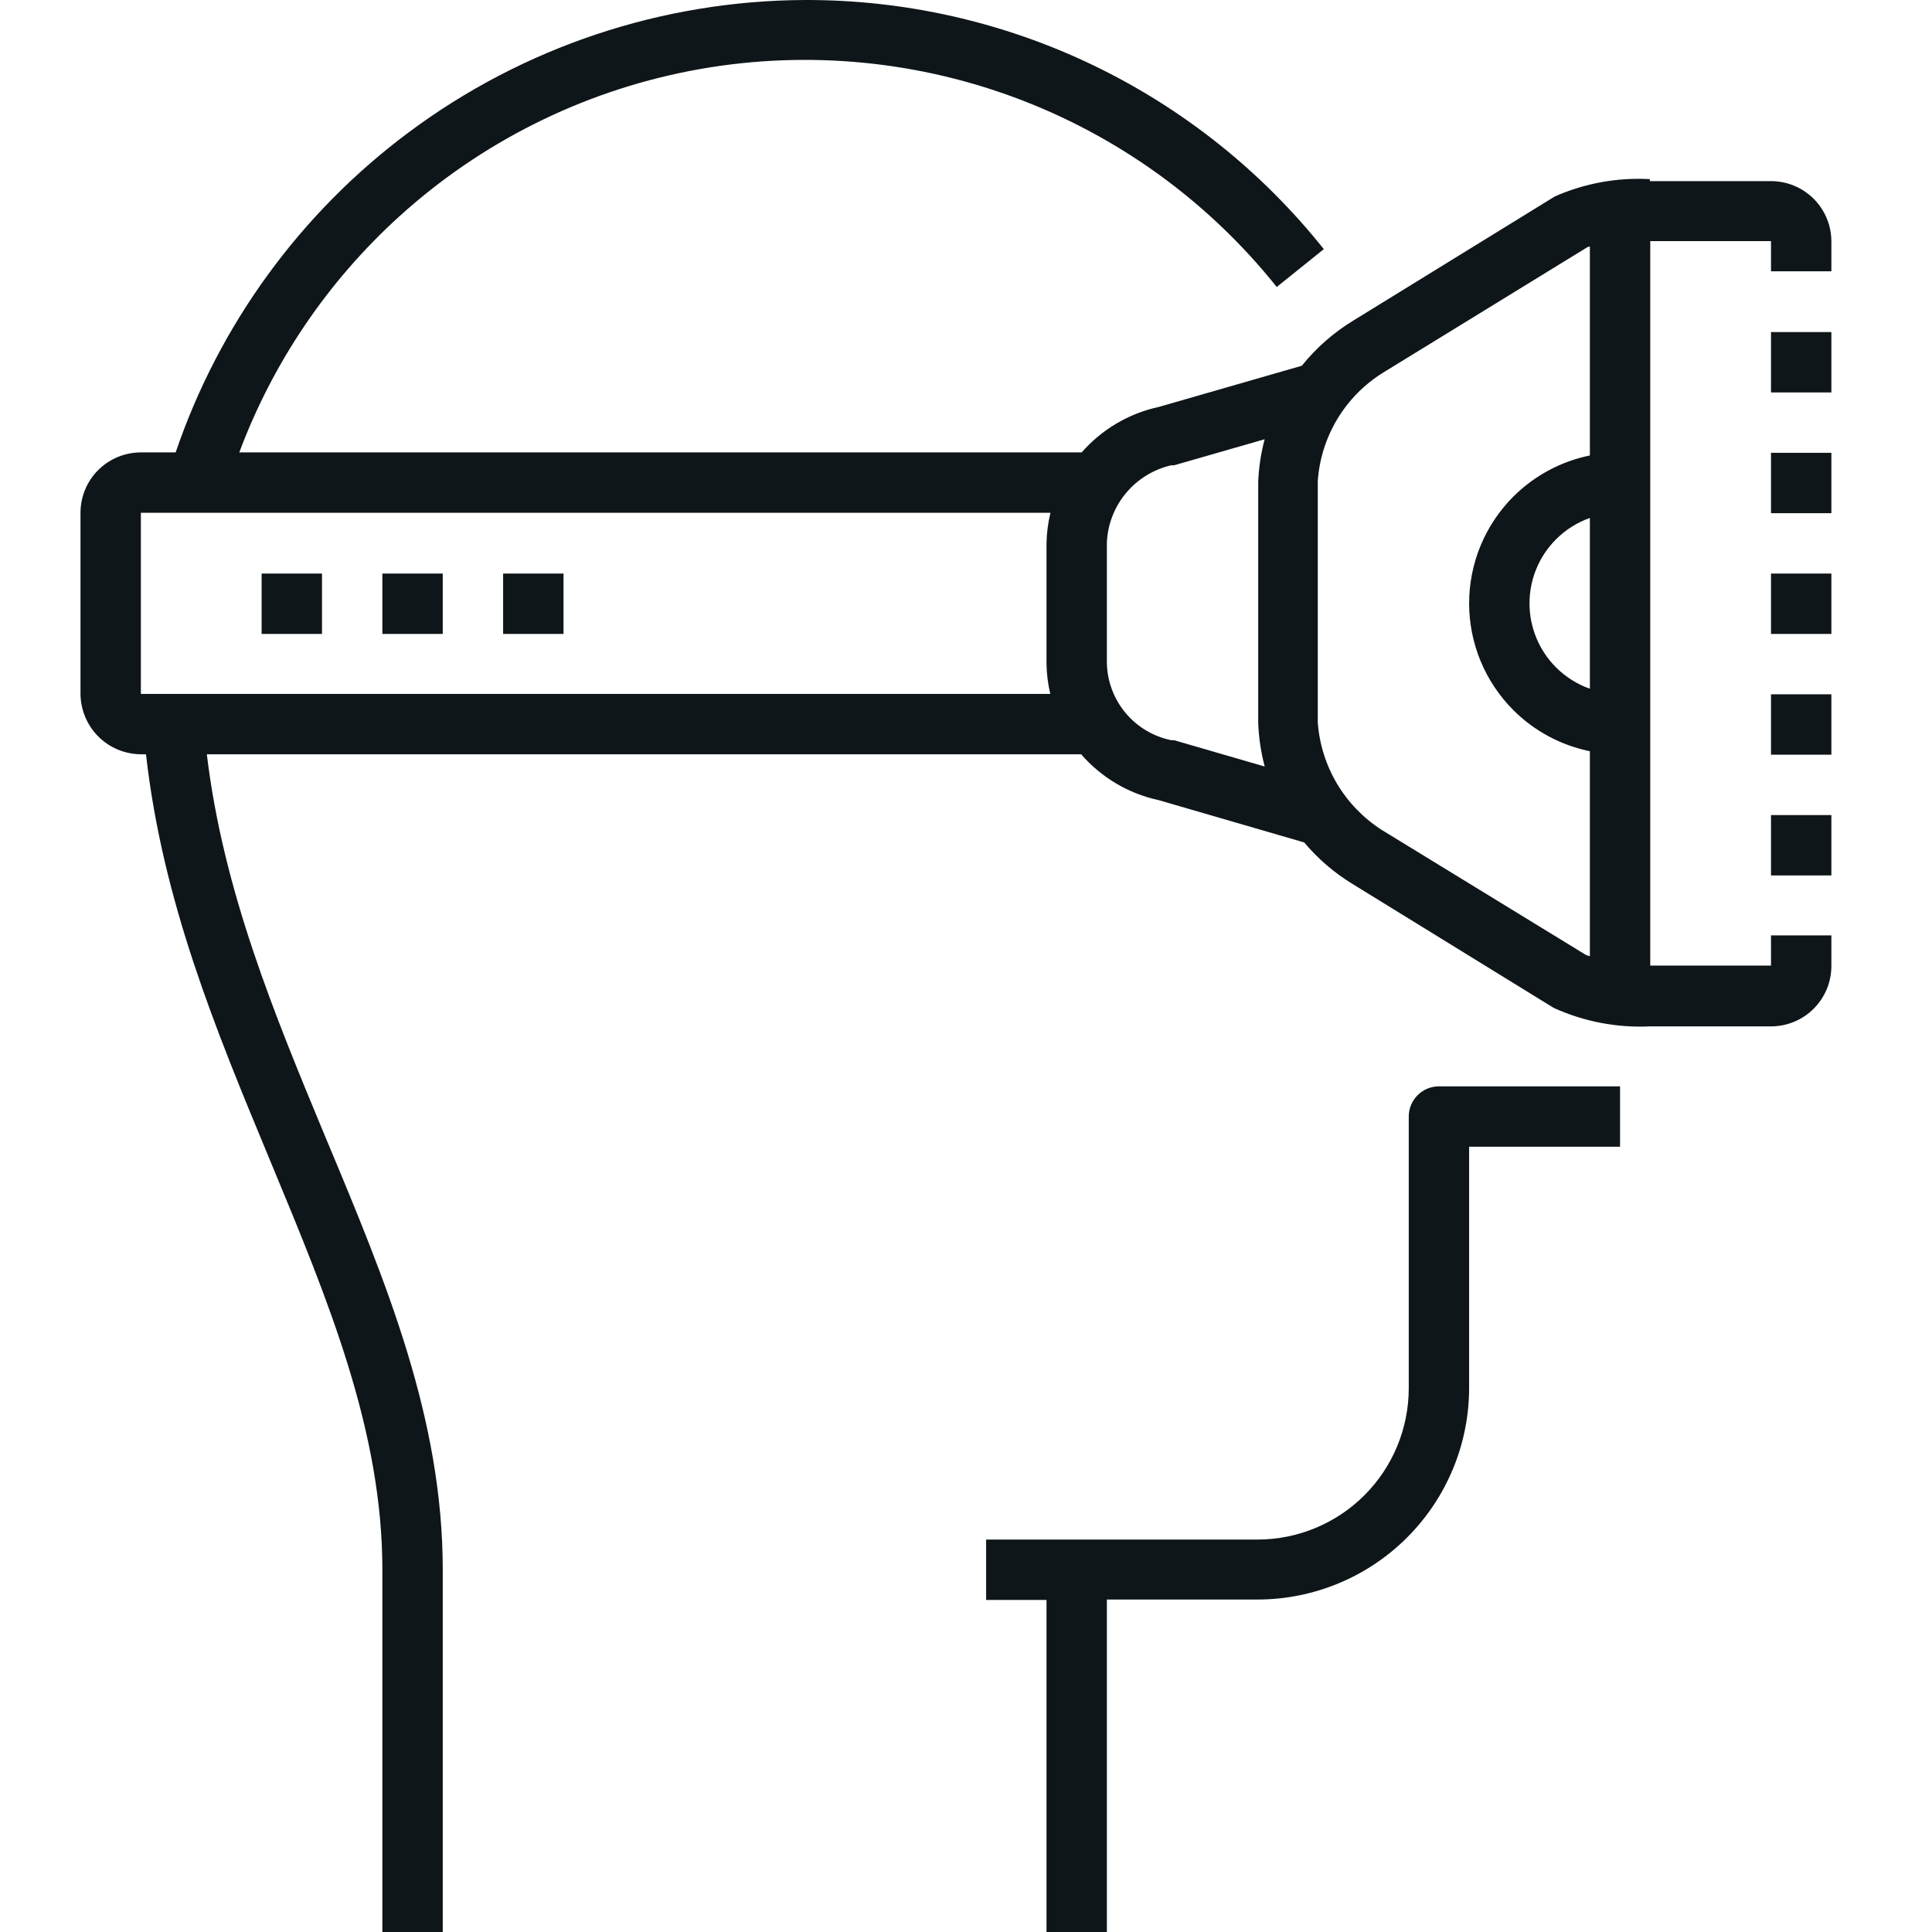 <svg width="48" height="48" viewBox="0 0 48 48" fill="none" xmlns="http://www.w3.org/2000/svg">
<g clip-path="url(#clip0_1266_29648)">
<path d="M8 14.25H6.5V15.75H8V14.25Z" fill="#0F161A"/>
<path d="M9.5 14.25H11V15.75H9.5V14.25Z" fill="#0F161A"/>
<path d="M14 14.25H12.5V15.75H14V14.25Z" fill="#0F161A"/>
<path fill-rule="evenodd" clip-rule="evenodd" d="M9.917 5.38C8.141 6.992 6.781 9.002 5.945 11.24H26.874C27.374 10.668 28.046 10.271 28.79 10.11L32.343 9.087C32.702 8.64 33.137 8.259 33.63 7.96L38.63 4.88C39.372 4.553 40.181 4.406 40.99 4.45V4.5L41 4.5H44C44.398 4.5 44.779 4.658 45.061 4.939C45.342 5.221 45.5 5.602 45.5 6V6.74H44V5.99H41V23.99H44V23.24H45.5V23.99C45.501 24.188 45.464 24.384 45.389 24.567C45.314 24.75 45.204 24.917 45.064 25.057C44.925 25.198 44.759 25.309 44.576 25.385C44.394 25.461 44.198 25.5 44 25.5L41 25.5C40.175 25.54 39.352 25.382 38.6 25.04L33.6 21.96C33.146 21.683 32.742 21.335 32.402 20.93L28.79 19.88C28.04 19.719 27.363 19.319 26.861 18.74H5.139C5.546 22.139 6.826 25.218 8.065 28.203L8.11 28.31C9.6 31.87 11 35.24 11 39V48H9.5V39C9.5 35.551 8.159 32.321 6.744 28.914L6.686 28.774C5.363 25.588 4.041 22.405 3.627 18.74H3.5C3.103 18.737 2.723 18.579 2.442 18.298C2.162 18.017 2.003 17.637 2 17.24V12.74C2 12.342 2.158 11.961 2.439 11.679C2.721 11.398 3.102 11.24 3.5 11.24H4.364C5.444 8.069 7.461 5.294 10.155 3.287C13.001 1.166 16.451 0.014 20 6.4829e-05C22.476 -0.007 24.922 0.546 27.154 1.618C29.386 2.69 31.347 4.253 32.89 6.19L31.72 7.13C30.01 4.988 27.747 3.356 25.175 2.41C22.603 1.464 19.821 1.241 17.131 1.764C14.441 2.288 11.946 3.538 9.917 5.38ZM3.5 12.74H26.098C26.038 12.988 26.005 13.242 26 13.5V16.5C26.005 16.751 26.037 16.999 26.094 17.24H3.5V12.74ZM39.5 6.123C39.48 6.129 39.46 6.134 39.44 6.14L34.36 9.26C33.896 9.548 33.508 9.942 33.226 10.41C32.945 10.878 32.778 11.405 32.74 11.95V17.95C32.779 18.488 32.943 19.009 33.219 19.473C33.495 19.936 33.876 20.329 34.33 20.62L39.41 23.73C39.44 23.74 39.47 23.749 39.5 23.758V18.664C38.785 18.518 38.122 18.166 37.598 17.642C36.895 16.938 36.5 15.985 36.5 14.99C36.5 13.995 36.895 13.042 37.598 12.338C38.122 11.815 38.785 11.462 39.5 11.316V6.123ZM39.5 12.869C39.187 12.979 38.899 13.159 38.659 13.399C38.237 13.821 38 14.393 38 14.99C38 15.587 38.237 16.159 38.659 16.581C38.899 16.821 39.187 17.001 39.5 17.111V12.869ZM29.17 18.39L31.421 19.044C31.328 18.691 31.273 18.328 31.26 17.96V11.96C31.276 11.605 31.329 11.254 31.42 10.913L29.17 11.56H29.1C28.66 11.661 28.265 11.903 27.976 12.25C27.686 12.597 27.519 13.029 27.5 13.48V16.48C27.511 16.933 27.676 17.368 27.966 17.715C28.257 18.062 28.657 18.3 29.1 18.39H29.17Z" fill="#0F161A"/>
<path d="M26 48V39.75H24.5V38.25L31.25 38.25C32.244 38.247 33.196 37.852 33.899 37.149C34.601 36.446 34.997 35.494 35 34.5V27.74C35 27.541 35.079 27.35 35.22 27.21C35.36 27.069 35.551 26.99 35.75 26.99H40.25V28.49H36.5V34.49C36.497 35.882 35.943 37.215 34.959 38.199C33.975 39.183 32.642 39.737 31.25 39.74H27.5V48H26Z" fill="#0F161A"/>
<path d="M45.5 8.25H44V9.75H45.5V8.25Z" fill="#0F161A"/>
<path d="M44 11.25H45.5V12.75H44V11.25Z" fill="#0F161A"/>
<path d="M45.5 14.25H44V15.75H45.5V14.25Z" fill="#0F161A"/>
<path d="M44 20.25H45.5V21.75H44V20.25Z" fill="#0F161A"/>
<path d="M44 17.25H45.5V18.75H44V17.25Z" fill="#0F161A"/>
</g>
<defs>
<clipPath id="clip0_1266_29648">
<rect width="48" height="48" fill="white"/>
</clipPath>
</defs>
</svg>
